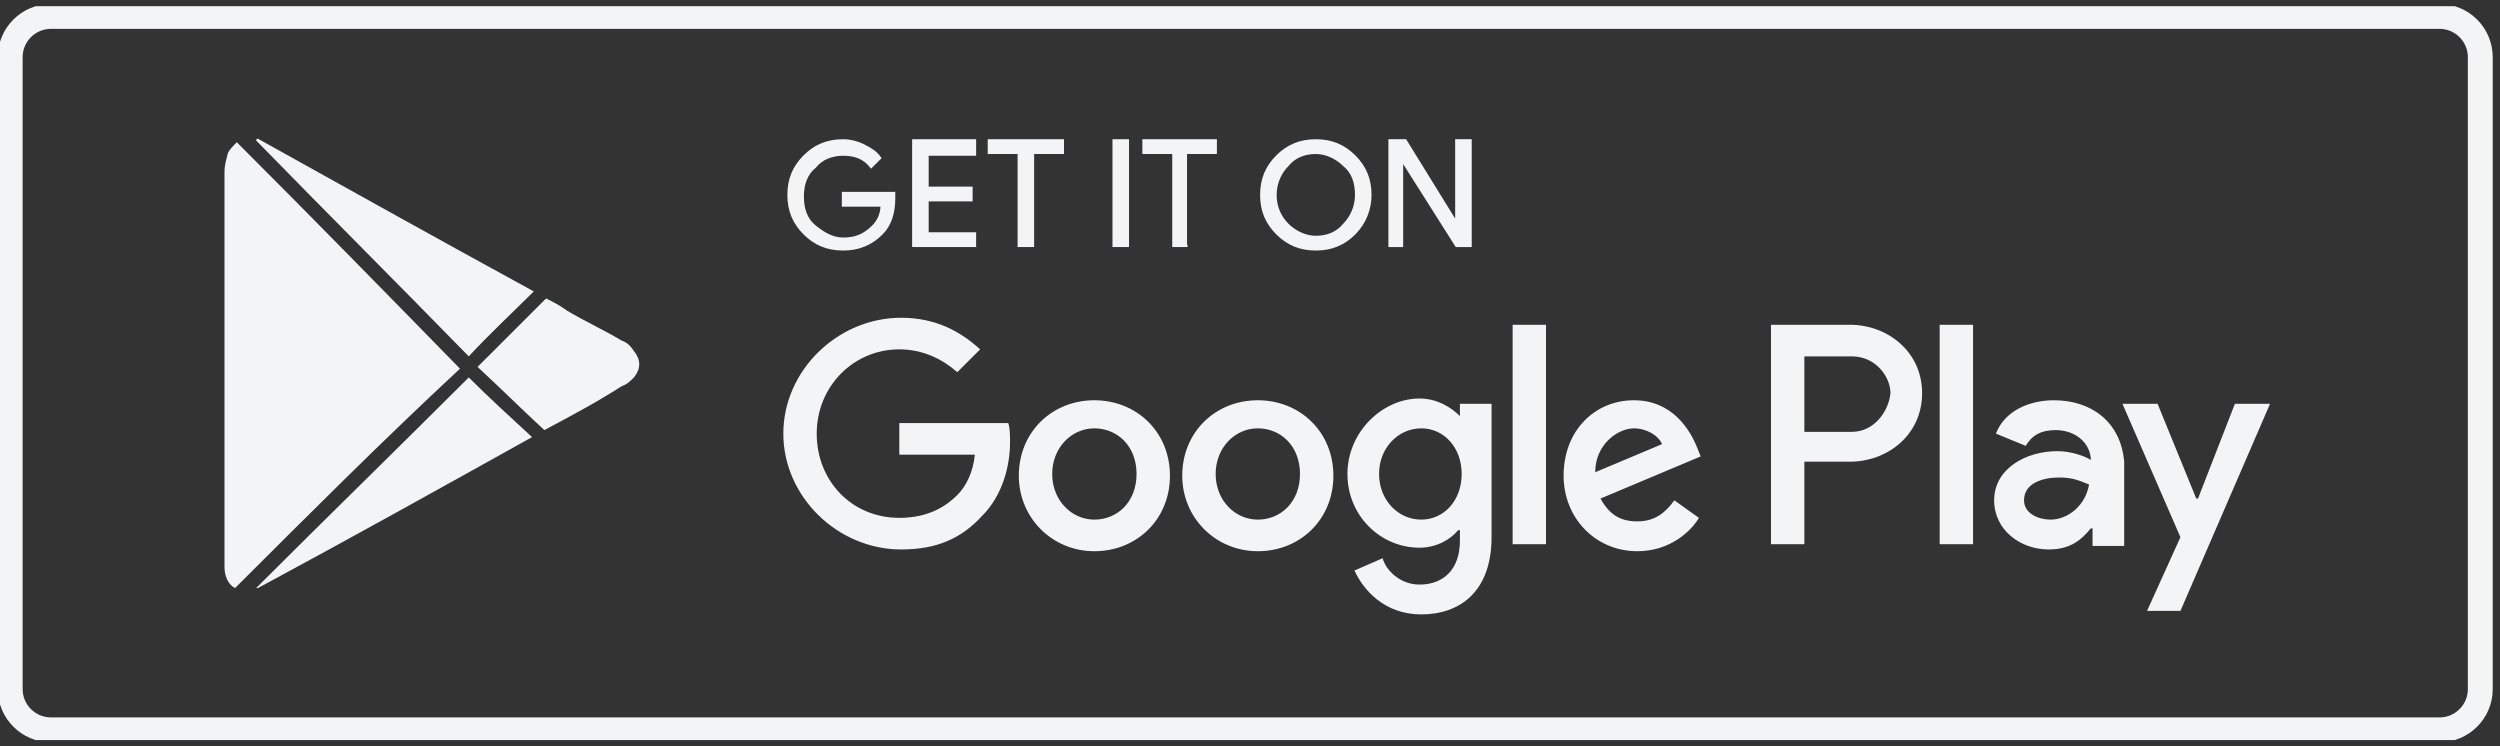 <svg width="201" height="60" viewBox="0 0 201 60" fill="none" xmlns="http://www.w3.org/2000/svg">
<rect x="0" y="0" width="201" height="60" fill="#333333" stroke="none"/>
<g clip-path="url(#clip0_122_33191)">
<path d="M196.133 1.319H4.102C2.29 1.319 0.82 2.787 0.82 4.597V55.403C0.82 57.213 2.29 58.681 4.102 58.681H196.133C197.946 58.681 199.415 57.213 199.415 55.403V4.597C199.415 2.787 197.946 1.319 196.133 1.319Z" stroke="#F3F4F5" stroke-width="2"/>
<path d="M71.881 15.951C71.881 17.08 71.599 18.068 70.892 18.774C70.044 19.62 69.055 20.044 67.784 20.044C66.512 20.044 65.523 19.62 64.675 18.774C63.828 17.927 63.404 16.939 63.404 15.669C63.404 14.399 63.828 13.411 64.675 12.564C65.523 11.717 66.512 11.294 67.784 11.294C68.349 11.294 68.914 11.435 69.479 11.717C70.044 12 70.468 12.282 70.751 12.705L70.044 13.411C69.479 12.705 68.773 12.423 67.784 12.423C66.936 12.423 66.088 12.705 65.523 13.411C64.817 13.975 64.534 14.822 64.534 15.81C64.534 16.798 64.817 17.645 65.523 18.209C66.23 18.774 66.936 19.197 67.784 19.197C68.773 19.197 69.479 18.915 70.186 18.209C70.61 17.786 70.892 17.221 70.892 16.516H67.784V15.528H71.881C71.881 15.528 71.881 15.669 71.881 15.951Z" fill="#F3F4F5" stroke="#F3F4F5" stroke-width="0.2" stroke-miterlimit="10"/>
<path d="M78.381 12.423H74.566V15.104H78.099V16.092H74.566V18.774H78.381V19.762H73.436V11.294H78.381V12.423Z" fill="#F3F4F5" stroke="#F3F4F5" stroke-width="0.2" stroke-miterlimit="10"/>
<path d="M83.044 19.762H81.914V12.282H79.512V11.294H85.446V12.282H83.044V19.762Z" fill="#F3F4F5" stroke="#F3F4F5" stroke-width="0.2" stroke-miterlimit="10"/>
<path d="M89.543 19.762V11.294H90.673V19.762H89.543Z" fill="#F3F4F5" stroke="#F3F4F5" stroke-width="0.2" stroke-miterlimit="10"/>
<path d="M95.478 19.762H94.348V12.282H91.946V11.294H97.739V12.282H95.337V19.762H95.478Z" fill="#F3F4F5" stroke="#F3F4F5" stroke-width="0.2" stroke-miterlimit="10"/>
<path d="M108.9 18.774C108.053 19.62 107.063 20.044 105.792 20.044C104.52 20.044 103.532 19.62 102.683 18.774C101.836 17.927 101.412 16.939 101.412 15.669C101.412 14.399 101.836 13.411 102.683 12.564C103.532 11.717 104.52 11.294 105.792 11.294C107.063 11.294 108.053 11.717 108.9 12.564C109.748 13.411 110.172 14.399 110.172 15.669C110.172 16.798 109.748 17.927 108.9 18.774ZM103.532 18.068C104.097 18.633 104.944 19.056 105.792 19.056C106.64 19.056 107.488 18.774 108.053 18.068C108.618 17.503 109.041 16.657 109.041 15.669C109.041 14.681 108.759 13.834 108.053 13.27C107.488 12.705 106.64 12.282 105.792 12.282C104.944 12.282 104.097 12.564 103.532 13.27C102.966 13.834 102.542 14.681 102.542 15.669C102.542 16.516 102.825 17.362 103.532 18.068Z" fill="#F3F4F5" stroke="#F3F4F5" stroke-width="0.2" stroke-miterlimit="10"/>
<path d="M111.727 19.762V11.294H112.998L117.095 17.927V16.233V11.294H118.226V19.762H117.095L112.715 12.846V14.54V19.762H111.727Z" fill="#F3F4F5" stroke="#F3F4F5" stroke-width="0.2" stroke-miterlimit="10"/>
<path d="M101.128 32.181C97.738 32.181 95.053 34.721 95.053 38.249C95.053 41.636 97.738 44.318 101.128 44.318C104.519 44.318 107.204 41.777 107.204 38.249C107.204 34.721 104.519 32.181 101.128 32.181ZM101.128 41.777C99.291 41.777 97.738 40.225 97.738 38.108C97.738 35.991 99.291 34.439 101.128 34.439C102.965 34.439 104.519 35.85 104.519 38.108C104.519 40.366 102.965 41.777 101.128 41.777ZM87.988 32.181C84.597 32.181 81.913 34.721 81.913 38.249C81.913 41.636 84.597 44.318 87.988 44.318C91.379 44.318 94.064 41.777 94.064 38.249C94.064 34.721 91.379 32.181 87.988 32.181ZM87.988 41.777C86.152 41.777 84.597 40.225 84.597 38.108C84.597 35.991 86.152 34.439 87.988 34.439C89.825 34.439 91.379 35.85 91.379 38.108C91.379 40.366 89.825 41.777 87.988 41.777ZM72.305 34.015V36.556H78.38C78.239 37.967 77.674 39.096 76.968 39.802C76.12 40.648 74.707 41.636 72.305 41.636C68.49 41.636 65.664 38.673 65.664 34.862C65.664 31.052 68.631 28.088 72.305 28.088C74.283 28.088 75.837 28.935 76.968 29.923L78.804 28.088C77.25 26.677 75.272 25.548 72.446 25.548C67.36 25.548 62.98 29.782 62.98 34.862C62.98 39.943 67.36 44.176 72.446 44.176C75.272 44.176 77.25 43.33 78.945 41.495C80.641 39.802 81.206 37.402 81.206 35.568C81.206 35.003 81.206 34.439 81.065 34.015H72.305ZM136.452 35.991C135.887 34.58 134.473 32.181 131.365 32.181C128.257 32.181 125.714 34.58 125.714 38.249C125.714 41.636 128.257 44.318 131.648 44.318C134.332 44.318 136.028 42.624 136.593 41.636L134.615 40.225C133.909 41.213 133.06 41.919 131.648 41.919C130.235 41.919 129.387 41.354 128.68 40.084L136.734 36.697L136.452 35.991ZM128.257 37.967C128.257 35.709 130.094 34.439 131.365 34.439C132.354 34.439 133.343 35.003 133.626 35.709L128.257 37.967ZM121.616 43.753H124.3V26.112H121.616V43.753ZM117.377 33.451C116.67 32.745 115.541 32.04 114.127 32.04C111.16 32.04 108.334 34.721 108.334 38.108C108.334 41.495 111.019 44.035 114.127 44.035C115.541 44.035 116.67 43.33 117.235 42.624H117.377V43.471C117.377 45.729 116.106 46.999 114.127 46.999C112.573 46.999 111.443 45.87 111.16 44.882L108.899 45.87C109.606 47.422 111.301 49.398 114.269 49.398C117.377 49.398 119.921 47.563 119.921 43.189V32.463H117.377V33.451ZM114.269 41.777C112.432 41.777 110.877 40.225 110.877 38.108C110.877 35.991 112.432 34.439 114.269 34.439C116.106 34.439 117.519 35.991 117.519 38.108C117.519 40.225 116.106 41.777 114.269 41.777ZM148.744 26.112H142.386V43.753H145.07V37.12H148.744C151.711 37.12 154.537 35.003 154.537 31.616C154.537 28.229 151.711 26.112 148.744 26.112ZM148.885 34.721H145.07V28.653H148.885C150.863 28.653 151.994 30.346 151.994 31.616C151.853 33.028 150.722 34.721 148.885 34.721ZM165.134 32.181C163.155 32.181 161.177 33.028 160.471 34.862L162.873 35.85C163.438 34.862 164.286 34.58 165.275 34.58C166.688 34.58 167.96 35.427 168.101 36.838V36.979C167.677 36.697 166.547 36.273 165.416 36.273C162.873 36.273 160.33 37.685 160.33 40.225C160.33 42.624 162.449 44.176 164.71 44.176C166.547 44.176 167.394 43.33 168.101 42.483H168.242V43.894H170.785V37.12C170.503 33.874 168.101 32.181 165.134 32.181ZM164.851 41.777C164.004 41.777 162.732 41.354 162.732 40.225C162.732 38.814 164.286 38.39 165.558 38.39C166.688 38.39 167.253 38.673 167.96 38.955C167.677 40.648 166.264 41.777 164.851 41.777ZM179.687 32.463L176.72 40.084H176.579L173.47 32.463H170.644L175.307 43.189L172.622 49.116H175.307L182.513 32.463H179.687ZM155.95 43.753H158.634V26.112H155.95V43.753Z" fill="#F3F4F5"/>
<path d="M18.897 47.282C18.331 46.999 18.049 46.294 18.049 45.588C18.049 45.447 18.049 45.165 18.049 45.024C18.049 34.58 18.049 24.137 18.049 13.835C18.049 13.27 18.19 12.847 18.331 12.282C18.473 12 18.755 11.718 19.038 11.435C25.113 17.504 31.048 23.572 36.982 29.641C30.906 35.286 24.972 41.213 18.897 47.282Z" fill="#F3F4F5"/>
<path d="M42.916 23.43C41.221 25.124 39.384 26.817 37.688 28.652C32.036 22.866 26.244 17.08 20.592 11.293C20.592 11.293 20.592 11.152 20.733 11.152C28.08 15.245 35.428 19.338 42.916 23.43Z" fill="#F3F4F5"/>
<path d="M20.592 47.281C26.244 41.636 32.036 35.991 37.688 30.346C39.242 31.898 40.938 33.45 42.775 35.144C35.428 39.237 28.08 43.329 20.733 47.281H20.592Z" fill="#F3F4F5"/>
<path d="M43.765 34.58C41.928 32.886 40.232 31.192 38.395 29.499C40.232 27.664 42.069 25.83 43.906 23.995C44.471 24.277 45.036 24.56 45.601 24.983C47.014 25.83 48.569 26.535 49.981 27.382C50.405 27.523 50.688 27.805 50.971 28.229C51.536 28.934 51.536 29.64 50.971 30.346C50.688 30.628 50.405 30.91 49.981 31.051C48.003 32.322 45.884 33.451 43.765 34.58Z" fill="#F3F4F5"/>
</g>
<defs>
<clipPath id="clip0_122_33191">
<rect width="201" height="59" fill="white" transform="translate(0 0.5)"/>
</clipPath>
</defs>
</svg>
